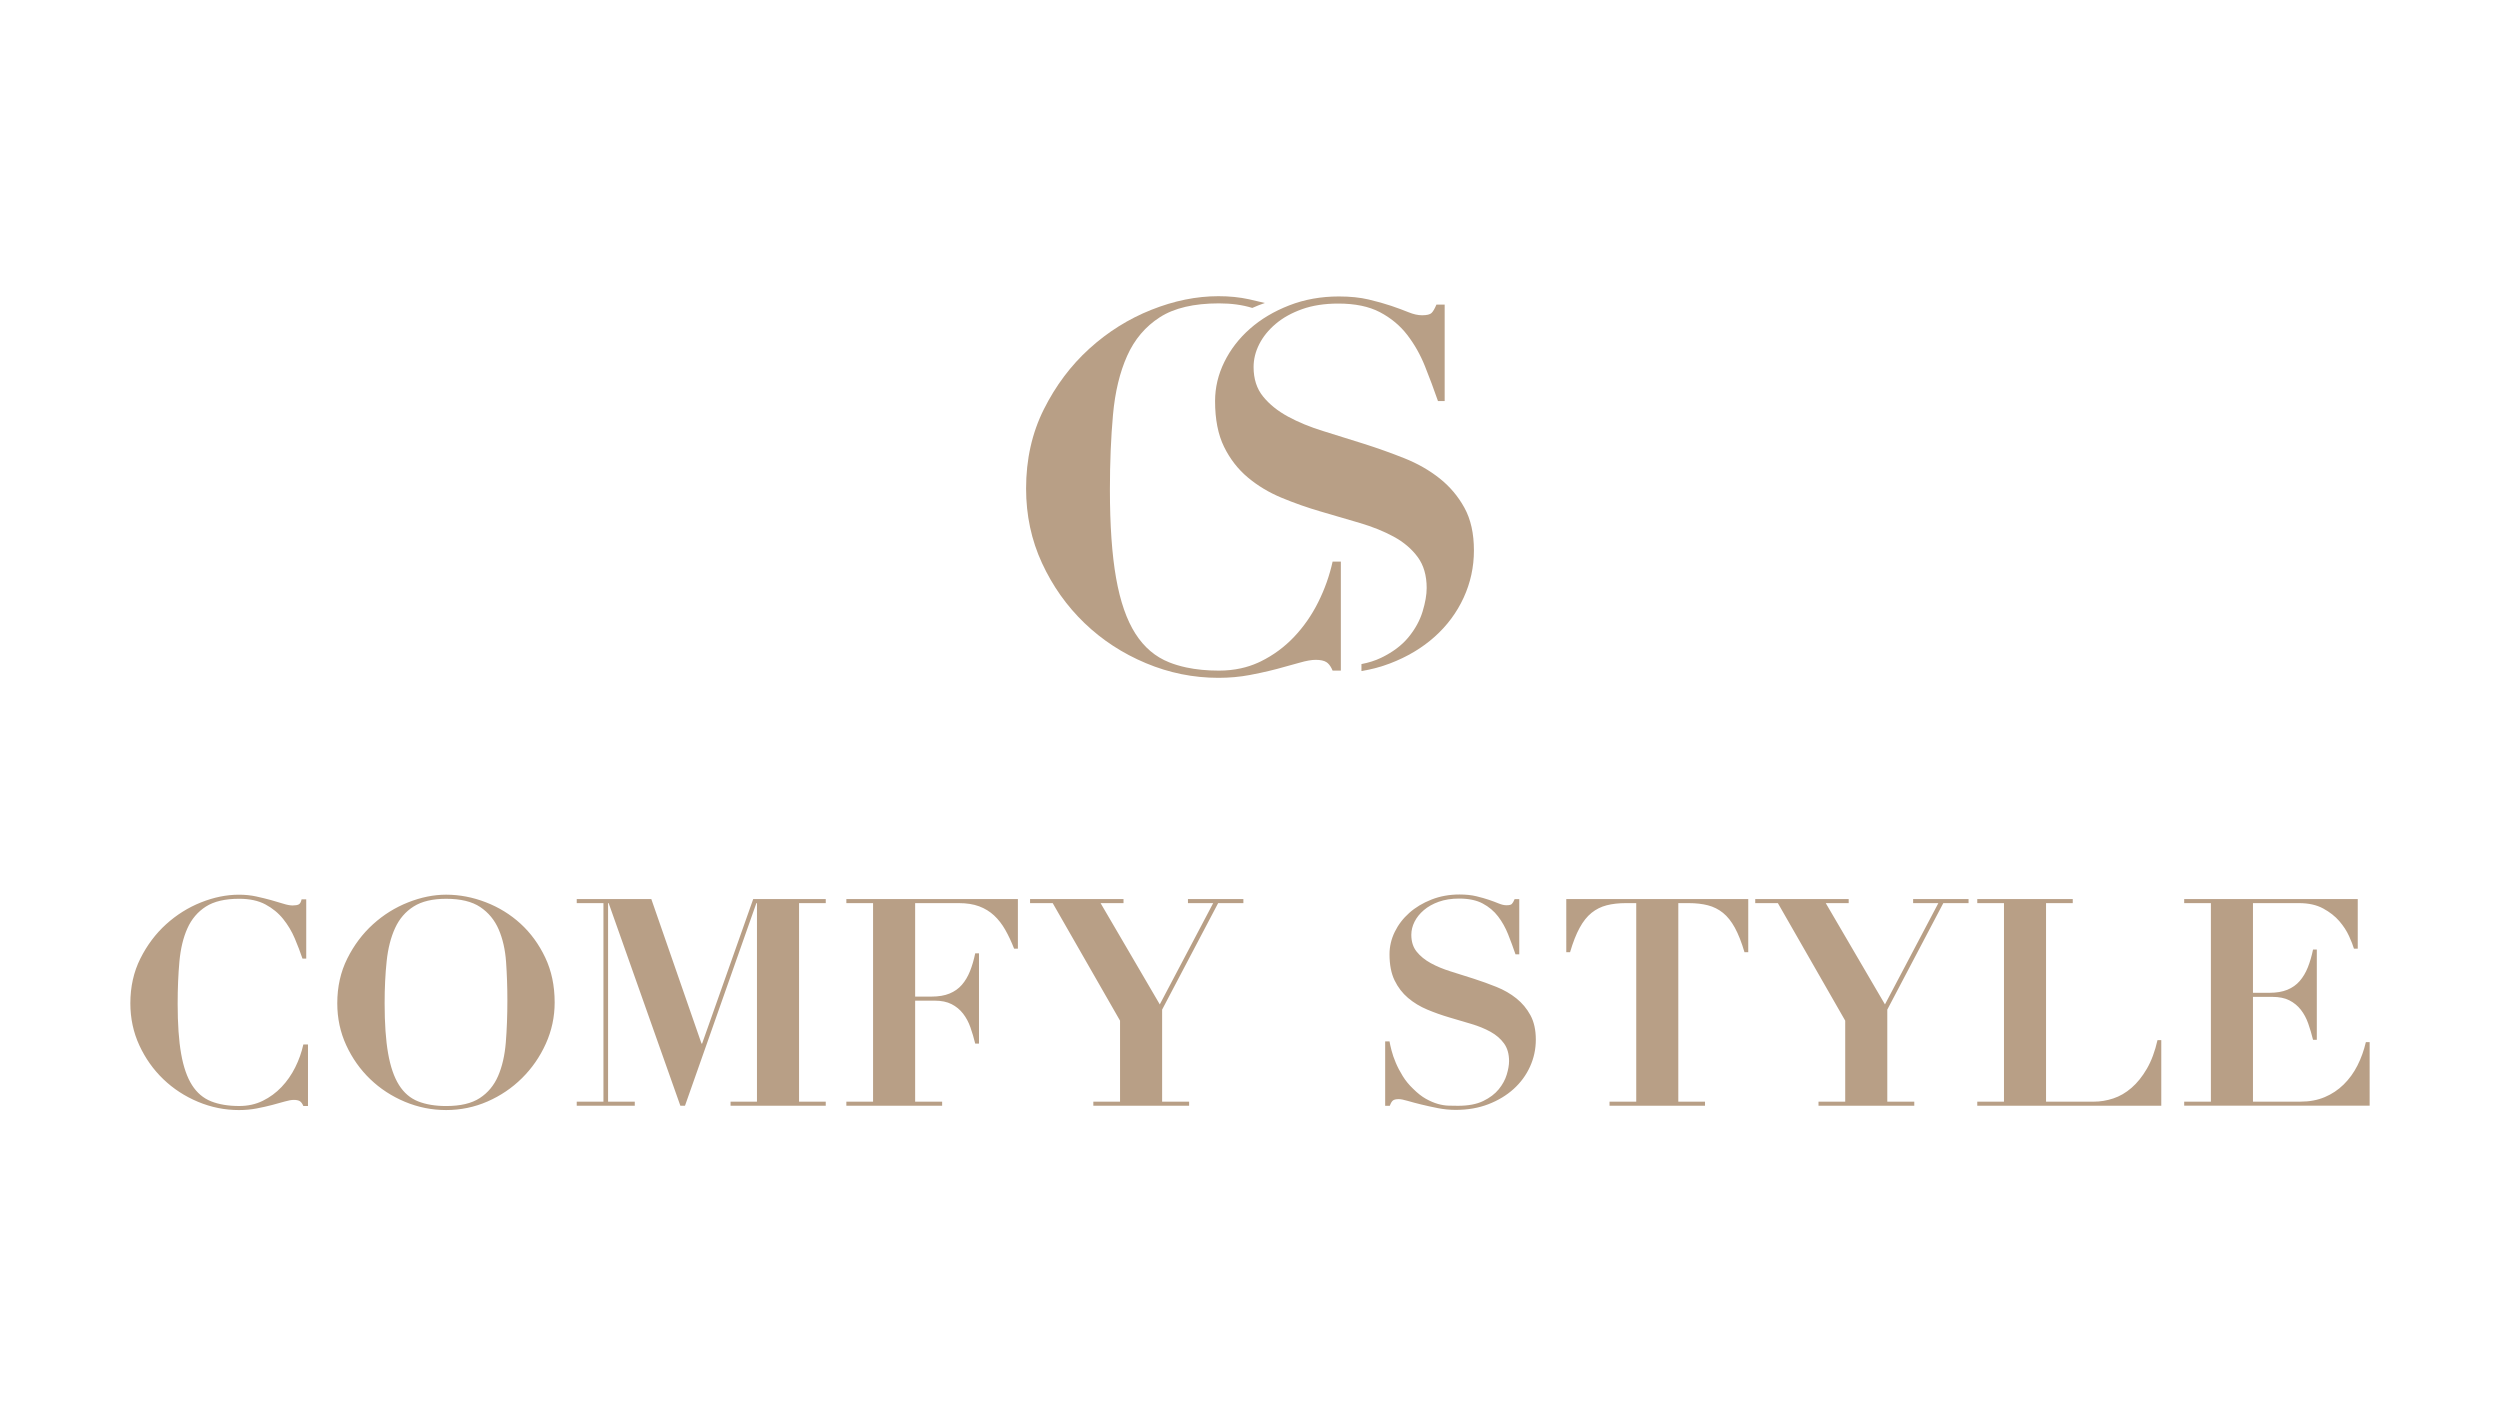 <?xml version="1.0" encoding="utf-8"?>
<!-- Generator: Adobe Illustrator 27.5.0, SVG Export Plug-In . SVG Version: 6.00 Build 0)  -->
<svg version="1.1" id="Laag_1" xmlns="http://www.w3.org/2000/svg" xmlns:xlink="http://www.w3.org/1999/xlink" x="0px" y="0px"
	 viewBox="0 0 1920 1080" style="enable-background:new 0 0 1920 1080;" xml:space="preserve">
<style type="text/css">
	.st0{fill:#B89F86;}
</style>
<g>
	<path class="st0" d="M1164.58,766.76c-4.46-3.57-9.55-6.5-15.27-8.8c-5.72-2.3-11.59-4.42-17.61-6.35
		c-6.02-1.93-11.89-3.79-17.61-5.57c-5.72-1.78-10.81-3.9-15.27-6.35c-4.46-2.45-8.06-5.38-10.81-8.8
		c-2.75-3.42-4.12-7.72-4.12-12.93c0-3.42,0.82-6.76,2.45-10.03c1.63-3.27,4.01-6.24,7.13-8.92c3.12-2.67,6.94-4.83,11.48-6.46
		c4.53-1.63,9.77-2.45,15.71-2.45c7.28,0,13.3,1.26,18.05,3.79c4.75,2.53,8.69,5.83,11.81,9.92c3.12,4.09,5.68,8.66,7.69,13.71
		c2.01,5.05,3.9,10.18,5.68,15.38h2.9v-42.35h-3.57c-0.75,1.78-1.45,3.01-2.12,3.68c-0.67,0.67-2.04,1-4.12,1
		c-1.78,0-3.75-0.45-5.91-1.34c-2.16-0.89-4.65-1.82-7.47-2.79c-2.82-0.96-6.1-1.89-9.81-2.79c-3.72-0.89-8.02-1.34-12.93-1.34
		c-7.73,0-14.9,1.3-21.51,3.9c-6.61,2.6-12.3,6.02-17.05,10.25c-4.76,4.23-8.47,9.1-11.15,14.6c-2.67,5.5-4.01,11.22-4.01,17.16
		c0,8.02,1.3,14.71,3.9,20.06c2.6,5.35,6.05,9.85,10.36,13.49c4.31,3.64,9.21,6.61,14.71,8.92c5.5,2.31,11.15,4.31,16.94,6.02
		c5.8,1.71,11.44,3.38,16.94,5.01c5.5,1.64,10.4,3.64,14.71,6.02c4.31,2.38,7.76,5.35,10.36,8.92c2.6,3.57,3.9,8.1,3.9,13.6
		c0,2.97-0.6,6.43-1.78,10.36c-1.19,3.94-3.23,7.69-6.13,11.26c-2.9,3.57-6.87,6.58-11.92,9.03c-5.05,2.45-11.52,3.68-19.39,3.68
		c-2.23,0-4.65-0.03-7.24-0.11c-2.6-0.07-5.35-0.52-8.25-1.34c-2.9-0.82-5.94-2.12-9.14-3.9c-3.2-1.78-6.5-4.38-9.92-7.8
		c-3.12-2.97-5.76-6.2-7.91-9.7c-2.16-3.49-3.94-6.91-5.35-10.25c-1.41-3.34-2.49-6.46-3.23-9.36c-0.75-2.9-1.26-5.24-1.56-7.02
		h-3.34v49.48h3.57c0.74-2.08,1.56-3.45,2.45-4.12c0.89-0.67,2.38-1,4.46-1c1.48,0,3.75,0.45,6.8,1.34
		c3.04,0.89,6.54,1.82,10.48,2.79c3.94,0.97,8.17,1.89,12.71,2.79c4.53,0.89,9.1,1.34,13.71,1.34c9.21,0,17.57-1.45,25.08-4.35
		c7.5-2.9,13.97-6.8,19.39-11.7c5.42-4.9,9.62-10.62,12.59-17.16c2.97-6.54,4.46-13.45,4.46-20.73c0-7.43-1.38-13.67-4.12-18.72
		C1172.64,774.64,1169.03,770.33,1164.58,766.76z M226.72,819.76c-2.82,5.65-6.32,10.66-10.48,15.05
		c-4.16,4.38-8.95,7.91-14.38,10.59c-5.43,2.68-11.48,4.01-18.17,4.01c-8.32,0-15.49-1.19-21.51-3.57
		c-6.02-2.38-10.92-6.54-14.71-12.48c-3.79-5.94-6.58-13.96-8.36-24.07c-1.78-10.1-2.67-22.88-2.67-38.34
		c0-11.74,0.45-22.55,1.34-32.43c0.89-9.88,2.93-18.39,6.13-25.52c3.19-7.13,7.91-12.71,14.15-16.72
		c6.24-4.01,14.78-6.02,25.63-6.02c8.02,0,14.75,1.45,20.17,4.35c5.42,2.9,9.95,6.61,13.6,11.15c3.64,4.53,6.61,9.51,8.92,14.93
		c2.3,5.43,4.27,10.59,5.91,15.49h2.9v-45.47h-3.57c-0.45,2.08-1.19,3.38-2.23,3.9c-1.04,0.52-2.6,0.78-4.68,0.78
		c-1.93,0-4.31-0.45-7.13-1.34c-2.82-0.89-5.98-1.82-9.47-2.79c-3.49-0.96-7.28-1.89-11.37-2.79c-4.09-0.89-8.51-1.34-13.26-1.34
		c-9.51,0-19.21,1.97-29.09,5.91c-9.88,3.94-18.83,9.55-26.86,16.83c-8.02,7.28-14.6,16.05-19.73,26.3
		c-5.13,10.25-7.69,21.7-7.69,34.33c0,11.59,2.3,22.37,6.91,32.32c4.6,9.96,10.73,18.61,18.39,25.97
		c7.65,7.36,16.53,13.15,26.64,17.39c10.1,4.23,20.58,6.35,31.43,6.35c4.75,0,9.29-0.41,13.6-1.23c4.31-0.82,8.28-1.71,11.93-2.68
		c3.64-0.96,6.87-1.86,9.7-2.67c2.82-0.82,5.13-1.23,6.91-1.23c2.08,0,3.64,0.33,4.68,1c1.04,0.67,1.93,1.89,2.67,3.68h3.57v-47.25
		h-3.57C231.63,808.25,229.54,814.12,226.72,819.76z M418.74,735.4c4.83,10.18,7.24,21.66,7.24,34.44c0,11.15-2.27,21.73-6.8,31.76
		c-4.53,10.03-10.63,18.83-18.28,26.41c-7.65,7.58-16.49,13.56-26.52,17.94s-20.62,6.57-31.76,6.57c-11,0-21.55-2.12-31.65-6.35
		c-10.11-4.24-18.98-10.03-26.64-17.39c-7.66-7.36-13.79-16.01-18.39-25.97c-4.61-9.95-6.91-20.73-6.91-32.32
		c0-12.63,2.56-24.07,7.69-34.33c5.13-10.25,11.7-19.02,19.73-26.3c8.02-7.28,17.01-12.89,26.97-16.83
		c9.95-3.94,19.69-5.91,29.2-5.91c10.25,0,20.4,1.93,30.43,5.8c10.03,3.87,18.95,9.36,26.75,16.49
		C407.6,716.56,413.91,725.22,418.74,735.4z M389.66,768.5c0-10.4-0.33-20.32-1-29.76c-0.67-9.43-2.56-17.75-5.68-24.96
		c-3.12-7.21-7.84-12.93-14.15-17.16c-6.32-4.23-15.05-6.35-26.19-6.35c-10.4,0-18.72,1.97-24.96,5.91
		c-6.24,3.94-11,9.47-14.27,16.61c-3.27,7.13-5.43,15.6-6.46,25.41c-1.04,9.81-1.56,20.58-1.56,32.32c0,15.46,0.89,28.27,2.67,38.45
		c1.78,10.18,4.57,18.28,8.36,24.3c3.79,6.02,8.69,10.22,14.71,12.59c6.02,2.38,13.19,3.57,21.51,3.57c11,0,19.61-2.04,25.86-6.13
		c6.24-4.08,10.92-9.73,14.04-16.94c3.12-7.21,5.09-15.75,5.91-25.63C389.25,790.82,389.66,780.09,389.66,768.5z M539.22,801.48
		h-0.45l-38.56-111h-57.28v3.12h20.51v152.46h-20.51v3.12h44.58v-3.12H467V693.6h0.45l55.06,155.58h3.57L580.9,693.6h0.45v152.46
		h-20.28v3.12h73.11v-3.12h-20.51V693.6h20.51v-3.12h-55.72L539.22,801.48z M650,693.6h20.51v152.46H650v3.12h73.56v-3.12h-20.73
		V768.5h14.93c5.2,0,9.55,0.89,13.04,2.68c3.49,1.78,6.43,4.2,8.8,7.24c2.37,3.05,4.27,6.58,5.68,10.59
		c1.41,4.01,2.64,8.17,3.68,12.48h2.9v-69.32h-2.9c-1.04,5.05-2.38,9.62-4.01,13.71c-1.64,4.09-3.72,7.58-6.24,10.48
		c-2.53,2.9-5.68,5.13-9.47,6.69c-3.79,1.56-8.43,2.34-13.93,2.34h-12.48V693.6h33.66c5.94,0,11.11,0.82,15.49,2.45
		c4.38,1.64,8.21,3.98,11.48,7.02c3.27,3.05,6.13,6.73,8.58,11.03c2.45,4.31,4.72,9.14,6.8,14.49h2.9v-38.12H650V693.6z
		 M912.34,693.6h19.39l-41.01,77.79l-45.47-77.79h17.61v-3.12h-71.77v3.12h17.39l51.71,90.27v62.19h-20.51v3.12h73.56v-3.12h-20.73
		v-70.66l43.02-81.8h19.39v-3.12h-42.57V693.6z M1202.91,731.27h2.9c2.23-7.58,4.68-13.82,7.36-18.72c2.67-4.9,5.72-8.73,9.14-11.48
		c3.42-2.75,7.28-4.68,11.59-5.8c4.31-1.11,9.21-1.67,14.71-1.67h8.02v152.46h-20.51v3.12h73.33v-3.12h-20.51V693.6h8.02
		c5.5,0,10.4,0.56,14.71,1.67c4.31,1.11,8.17,3.05,11.59,5.8c3.42,2.75,6.46,6.58,9.14,11.48c2.67,4.9,5.13,11.15,7.36,18.72h2.9
		v-40.79h-139.76V731.27z M1469.27,693.6h19.39l-41.01,77.79l-45.47-77.79h17.61v-3.12h-71.77v3.12h17.39l51.71,90.27v62.19h-20.51
		v3.12h73.56v-3.12h-20.73v-70.66l43.02-81.8h19.39v-3.12h-42.57V693.6z M1648.81,820.77c-3.49,6.02-7.43,10.92-11.81,14.71
		c-4.38,3.79-9.07,6.5-14.04,8.14c-4.98,1.64-9.92,2.45-14.82,2.45h-36.78V693.6h20.51v-3.12h-73.33v3.12h20.51v152.46h-20.51v3.12
		h141.32v-50.37h-2.9C1655.01,807.43,1652.3,814.75,1648.81,820.77z M1816.98,800.37c-1.49,6.39-3.64,12.37-6.46,17.94
		c-2.82,5.57-6.35,10.44-10.59,14.6c-4.24,4.16-9.1,7.39-14.6,9.7c-5.5,2.31-11.67,3.45-18.5,3.45h-36.55V765.6h14.93
		c5.2,0,9.55,0.89,13.04,2.67c3.49,1.78,6.43,4.2,8.8,7.24c2.38,3.05,4.27,6.57,5.68,10.59c1.41,4.01,2.64,8.17,3.68,12.48h2.9
		v-69.32h-2.9c-1.04,5.05-2.38,9.62-4.01,13.71c-1.64,4.09-3.72,7.58-6.24,10.48c-2.53,2.9-5.68,5.13-9.47,6.69
		c-3.79,1.56-8.43,2.34-13.93,2.34h-12.48V693.6h35.44c7.28,0,13.45,1.38,18.5,4.12c5.05,2.75,9.17,5.98,12.37,9.7
		c3.19,3.72,5.68,7.54,7.47,11.48c1.78,3.94,3.04,7.17,3.79,9.7h2.9v-38.12h-133.29v3.12h20.51v152.46h-20.51v3.12h142.43v-48.81
		H1816.98z"/>
	<g>
		<path class="st0" d="M1012.38,462.5c-5,10.01-11.19,18.9-18.56,26.66c-7.38,7.77-15.87,14.03-25.48,18.77
			c-0.76,0.37-1.51,0.73-2.28,1.06c-4.15,1.86-8.5,3.28-13.06,4.28c-5.34,1.18-10.96,1.76-16.85,1.76c-9.15,0-17.52-0.81-25.09-2.43
			c-2.52-0.54-4.95-1.17-7.3-1.89c-1.97-0.6-3.88-1.27-5.73-2c-10.67-4.2-19.35-11.58-26.07-22.12
			c-6.72-10.53-11.65-24.75-14.81-42.66c-3.16-17.9-4.74-40.55-4.74-67.94c0-20.8,0.79-39.96,2.37-57.48
			c1.58-17.5,5.2-32.58,10.87-45.22c5.65-12.64,14.02-22.52,25.08-29.63c11.06-7.11,26.2-10.67,45.42-10.67
			c9.58,0,18.11,1.16,25.6,3.5c1.63-0.74,3.31-1.44,5.02-2.11c1.54-0.61,3.1-1.17,4.67-1.69c-3.88-0.98-7.94-1.93-12.18-2.85
			c-7.25-1.58-15.08-2.37-23.5-2.37c-16.85,0-34.04,3.49-51.55,10.47c-17.51,6.98-33.37,16.92-47.59,29.82
			c-14.22,12.91-25.87,28.44-34.96,46.61c-9.09,18.18-13.63,38.45-13.63,60.83c0,20.55,4.08,39.64,12.24,57.28
			c8.16,17.65,19.03,32.99,32.59,46.02c13.56,13.04,29.29,23.31,47.2,30.81c17.9,7.51,36.47,11.26,55.7,11.26
			c8.42,0,16.46-0.73,24.09-2.17c2.86-0.54,5.63-1.1,8.31-1.68c4.4-0.95,8.57-1.94,12.53-2.98c0.1-0.03,0.19-0.05,0.29-0.08
			c6.45-1.71,12.18-3.29,17.18-4.74c5-1.44,9.09-2.17,12.25-2.17c3.68,0,6.45,0.59,8.3,1.78c1.47,0.95,2.78,2.53,3.92,4.75
			c0.29,0.55,0.56,1.14,0.81,1.76h6.33v-83.75h-6.33C1021.07,442.09,1017.38,452.49,1012.38,462.5z"/>
		<path class="st0" d="M1124.68,389.97c-4.87-8.84-11.24-16.38-19.13-22.63c-7.89-6.24-16.9-11.37-27.02-15.41
			c-10.13-4.03-20.51-7.74-31.16-11.12c-10.65-3.38-21.04-6.63-31.16-9.75c-10.13-3.12-19.13-6.83-27.02-11.12
			c-7.89-4.29-14.27-9.42-19.13-15.41c-4.87-5.98-7.3-13.52-7.3-22.63c0-5.98,1.44-11.83,4.34-17.56c2.89-5.72,7.1-10.92,12.62-15.6
			c5.52-4.68,12.29-8.45,20.32-11.31c8.02-2.86,17.29-4.29,27.81-4.29c12.88,0,23.53,2.21,31.95,6.63
			c8.41,4.43,15.39,10.21,20.91,17.36c5.52,7.16,10.06,15.15,13.61,23.99c3.55,8.84,6.9,17.82,10.06,26.92h5.13v-74.12h-6.31
			c-1.32,3.12-2.56,5.27-3.75,6.44c-1.18,1.17-3.62,1.76-7.3,1.76c-3.16,0-6.64-0.78-10.45-2.34c-3.81-1.56-8.22-3.18-13.21-4.88
			c-5-1.69-10.79-3.32-17.36-4.88c-6.58-1.56-14.2-2.34-22.88-2.34c-13.68,0-26.37,2.28-38.07,6.83
			c-11.7,4.55-21.76,10.53-30.18,17.95c-8.42,7.41-14.99,15.93-19.72,25.55c-4.73,9.63-7.1,19.64-7.1,30.04
			c0,14.04,2.3,25.75,6.9,35.11c4.6,9.36,10.71,17.23,18.34,23.6c7.62,6.38,16.3,11.58,26.04,15.6c9.73,4.04,19.72,7.55,29.98,10.53
			c10.26,2.99,20.25,5.92,29.98,8.78c9.73,2.87,18.4,6.38,26.03,10.53c7.62,4.16,13.74,9.36,18.34,15.6c4.6,6.24,6.9,14.18,6.9,23.8
			c0,5.21-1.05,11.25-3.16,18.14c-2.11,6.89-5.72,13.46-10.85,19.7c-5.13,6.24-12.17,11.51-21.1,15.8
			c-4.39,2.11-9.39,3.69-14.98,4.77v5.36c7.7-1.27,15-3.21,21.88-5.84c13.28-5.07,24.72-11.9,34.32-20.48
			c9.6-8.58,17.02-18.59,22.29-30.04c5.26-11.44,7.89-23.53,7.89-36.28C1131.98,409.74,1129.54,398.81,1124.68,389.97z"/>
	</g>
</g>
</svg>
